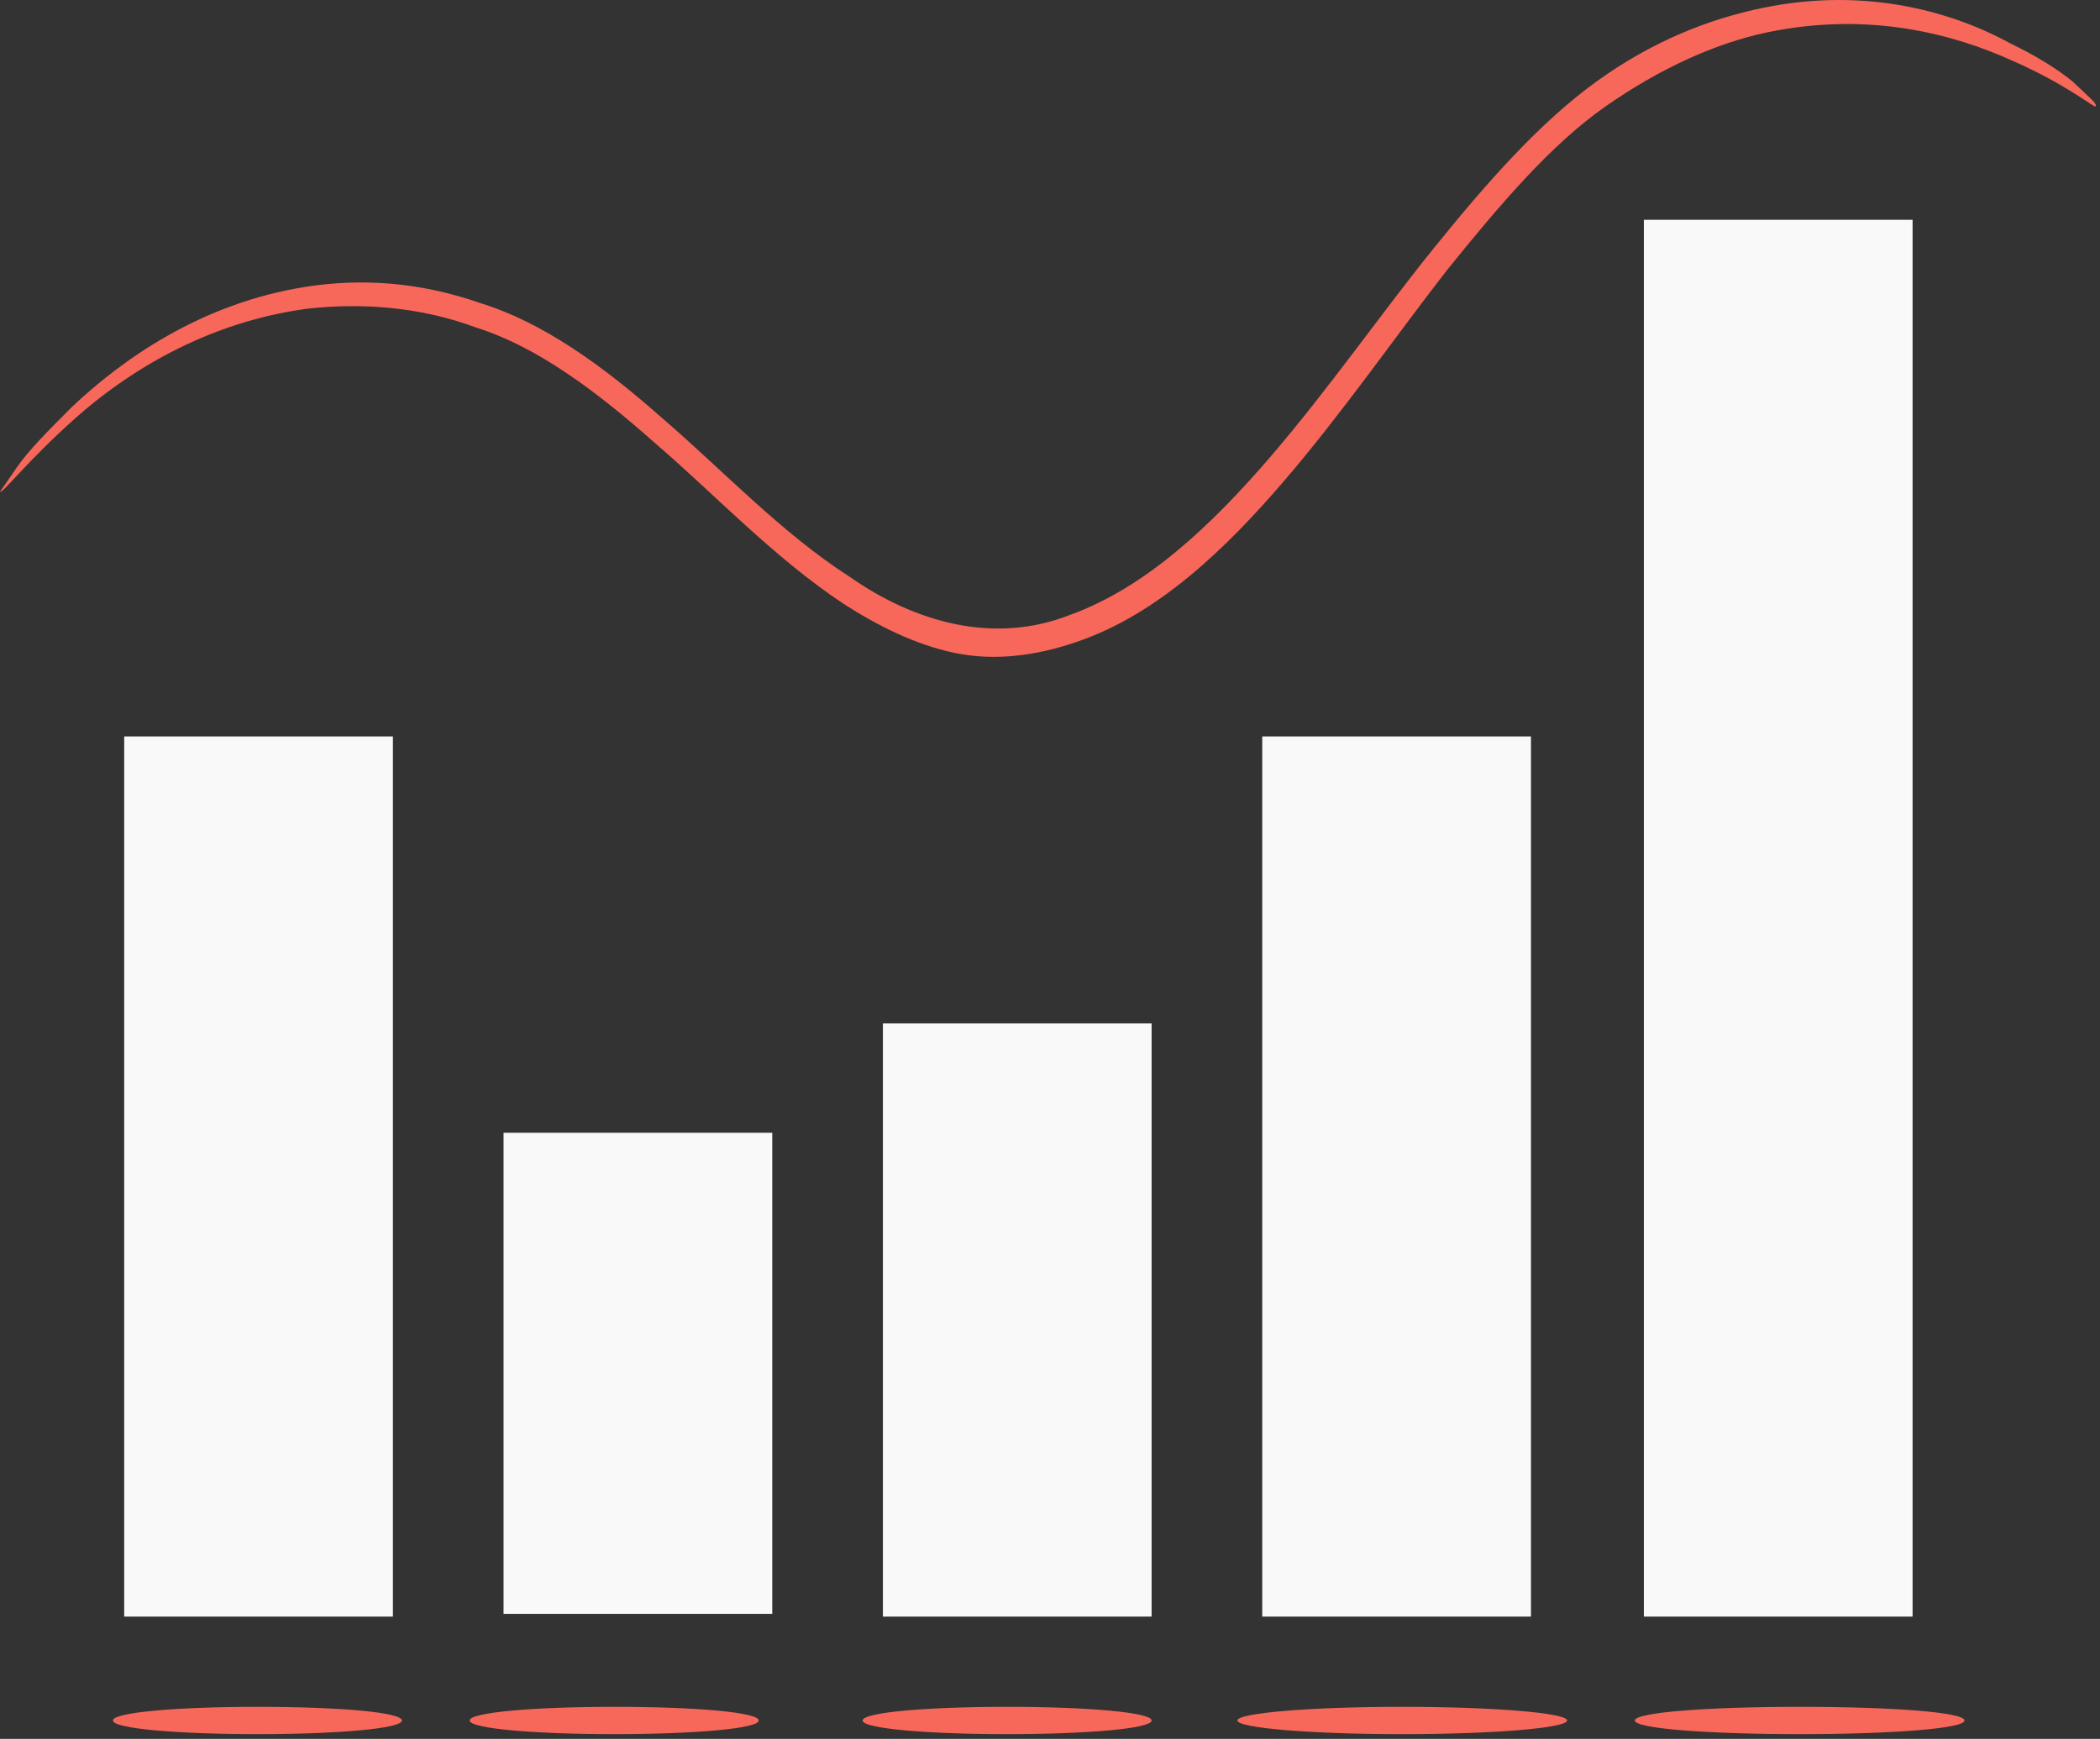 <?xml version="1.0" encoding="UTF-8"?> <svg xmlns="http://www.w3.org/2000/svg" width="93" height="77" viewBox="0 0 93 77" fill="none"><rect x="0" y="0" width="93" height="77" fill="#333333" stroke="none"/> <path d="M92.802 4.707C92.802 4.828 91.546 3.739 89.033 2.65C86.604 1.56 82.835 0.471 78.229 1.439C75.967 1.923 73.538 3.013 71.109 4.707C68.68 6.402 66.419 9.065 64.074 11.97C61.812 14.875 59.467 18.264 56.871 21.29C54.274 24.316 51.259 27.221 47.658 28.431C45.899 29.036 44.056 29.278 42.297 28.915C40.538 28.552 38.863 27.705 37.355 26.736C34.257 24.679 31.66 21.895 28.98 19.595C26.383 17.295 23.787 15.359 21.107 14.511C18.51 13.543 15.914 13.422 13.652 13.664C9.046 14.269 5.528 16.569 3.35 18.506C1.173 20.442 0.084 21.895 0 21.774C0 21.774 0.251 21.411 0.754 20.684C1.256 19.958 2.094 19.111 3.183 18.022C5.36 15.964 8.878 13.422 13.569 12.696C15.914 12.333 18.51 12.454 21.274 13.422C24.038 14.269 26.718 16.206 29.315 18.506C31.995 20.805 34.592 23.59 37.607 25.526C40.538 27.584 44.056 28.552 47.406 27.221C50.757 26.01 53.688 23.226 56.285 20.2C58.881 17.174 61.142 13.906 63.488 11.001C65.833 8.096 68.178 5.434 70.691 3.618C73.203 1.802 75.716 0.834 78.061 0.35C82.752 -0.618 86.604 0.592 89.033 1.923C90.29 2.529 91.211 3.134 91.797 3.618C92.551 4.344 92.886 4.586 92.802 4.707Z" fill="#F7685B"></path> <path d="M17.4 32.61H5.5V71.584H17.4V32.61Z" fill="#F9F9F9"></path> <path d="M67.8 32.61H55.9V71.584H67.8V32.61Z" fill="#F9F9F9"></path> <path d="M84.7 9.733H72.8V71.584H84.7V9.733Z" fill="#F9F9F9"></path> <path d="M34.2 50.16H22.3V71.463H34.2V50.16Z" fill="#F9F9F9"></path> <path d="M51 45.319H39.1V71.584H51V45.319Z" fill="#F9F9F9"></path> <path d="M17.8 76.184C17.8 76.547 14.9 76.789 11.4 76.789C7.9 76.789 5 76.547 5 76.184C5 75.821 7.9 75.579 11.4 75.579C15 75.579 17.8 75.821 17.8 76.184Z" fill="#F7685B"></path> <path d="M87 76.184C87 76.547 83.7 76.789 79.7 76.789C75.7 76.789 72.4 76.547 72.4 76.184C72.4 75.821 75.7 75.579 79.7 75.579C83.8 75.579 87 75.821 87 76.184Z" fill="#F7685B"></path> <path d="M62.1 76.789C66.132 76.789 69.4 76.518 69.4 76.184C69.4 75.85 66.132 75.579 62.1 75.579C58.068 75.579 54.8 75.85 54.8 76.184C54.8 76.518 58.068 76.789 62.1 76.789Z" fill="#F7685B"></path> <path d="M51 76.184C51 76.547 48.1 76.789 44.6 76.789C41.1 76.789 38.2 76.547 38.2 76.184C38.2 75.821 41.1 75.579 44.6 75.579C48.1 75.579 51 75.821 51 76.184Z" fill="#F7685B"></path> <path d="M33.6 76.184C33.6 76.547 30.7 76.789 27.2 76.789C23.7 76.789 20.8 76.547 20.8 76.184C20.8 75.821 23.7 75.579 27.2 75.579C30.8 75.579 33.6 75.821 33.6 76.184Z" fill="#F7685B"></path> </svg> 